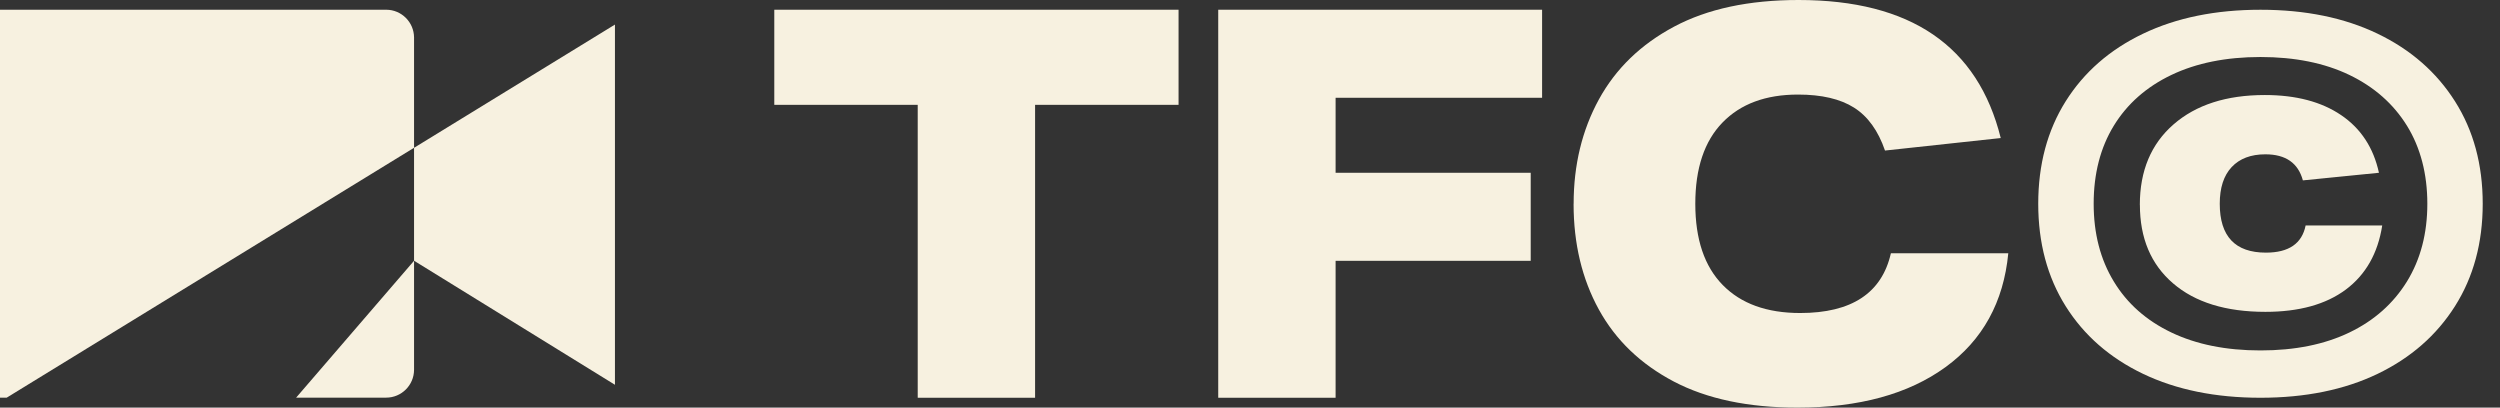 <svg xmlns="http://www.w3.org/2000/svg" width="92" height="15" viewBox="0 0 92 15" fill="none"><rect x="0" y="0" width="92" height="15" fill="#333333" stroke="none"/><path d="M33.773 3.858H28.494V0.358H43.371V3.858H38.091V14.637H33.772V3.858H33.773Z" fill="#F7F1E0"></path><path d="M44.831 0.358H56.749V3.598H49.15V6.358H56.33V9.598H49.15V14.637H44.831V0.359V0.358Z" fill="#F7F1E0"></path><path d="M57.91 7.498C57.91 6.072 58.22 4.791 58.839 3.659C59.46 2.526 60.382 1.633 61.608 0.98C62.834 0.327 64.361 0 66.188 0C70.307 0 72.786 1.693 73.627 5.08L69.368 5.54C69.115 4.806 68.735 4.28 68.227 3.96C67.721 3.64 67.034 3.48 66.167 3.48C64.981 3.48 64.054 3.822 63.387 4.51C62.72 5.197 62.387 6.193 62.387 7.499C62.387 8.806 62.723 9.802 63.397 10.489C64.07 11.176 65.02 11.519 66.246 11.519C68.139 11.519 69.252 10.786 69.585 9.32H73.905C73.732 11.119 72.962 12.517 71.595 13.51C70.229 14.503 68.412 15 66.147 15C64.334 15 62.817 14.68 61.597 14.041C60.378 13.401 59.458 12.518 58.838 11.391C58.219 10.264 57.908 8.969 57.908 7.502L57.91 7.498Z" fill="#F7F1E0"></path><path d="M75.007 7.498C75.007 6.058 75.343 4.802 76.016 3.729C76.69 2.656 77.64 1.826 78.866 1.24C80.092 0.653 81.532 0.359 83.185 0.359C84.838 0.359 86.274 0.653 87.495 1.24C88.714 1.826 89.664 2.656 90.344 3.729C91.025 4.802 91.364 6.058 91.364 7.498C91.364 8.938 91.023 10.194 90.344 11.267C89.664 12.341 88.714 13.171 87.495 13.758C86.275 14.344 84.838 14.637 83.185 14.637C81.532 14.637 80.092 14.344 78.866 13.758C77.64 13.171 76.69 12.341 76.016 11.267C75.343 10.195 75.007 8.938 75.007 7.498ZM77.047 7.498C77.047 8.591 77.293 9.545 77.787 10.357C78.279 11.171 78.987 11.797 79.907 12.236C80.827 12.676 81.92 12.896 83.186 12.896C84.453 12.896 85.542 12.676 86.457 12.236C87.37 11.797 88.076 11.169 88.577 10.357C89.076 9.545 89.326 8.591 89.326 7.498C89.326 6.405 89.076 5.435 88.577 4.628C88.077 3.821 87.37 3.198 86.457 2.758C85.543 2.319 84.453 2.098 83.186 2.098C81.92 2.098 80.827 2.319 79.907 2.758C78.987 3.198 78.281 3.821 77.787 4.628C77.294 5.435 77.047 6.392 77.047 7.498ZM78.746 7.537C78.746 6.284 79.16 5.298 79.986 4.578C80.812 3.858 81.932 3.497 83.346 3.497C84.492 3.497 85.429 3.744 86.156 4.238C86.882 4.73 87.345 5.438 87.545 6.358L84.746 6.638C84.572 5.998 84.113 5.679 83.366 5.679C82.833 5.679 82.419 5.835 82.126 6.148C81.832 6.461 81.687 6.911 81.687 7.498C81.687 8.698 82.253 9.297 83.386 9.297C84.226 9.297 84.713 8.964 84.847 8.297H87.666C87.506 9.323 87.059 10.109 86.326 10.656C85.592 11.203 84.606 11.476 83.366 11.476C81.913 11.476 80.779 11.126 79.967 10.426C79.153 9.727 78.748 8.764 78.748 7.537H78.746Z" fill="#F7F1E0"></path><path d="M14.211 14.633C14.775 14.633 15.234 14.175 15.237 13.612V9.596L10.897 14.634H14.209L14.211 14.633Z" fill="#F7F1E0"></path><path d="M15.237 5.439V1.385C15.237 1.385 15.237 1.381 15.237 1.378C15.233 0.815 14.775 0.358 14.211 0.358H0V14.633H0.248L15.237 5.438V9.595C17.701 11.116 20.166 12.638 22.63 14.16V0.904L15.237 5.439Z" fill="#F7F1E0"></path></svg>
